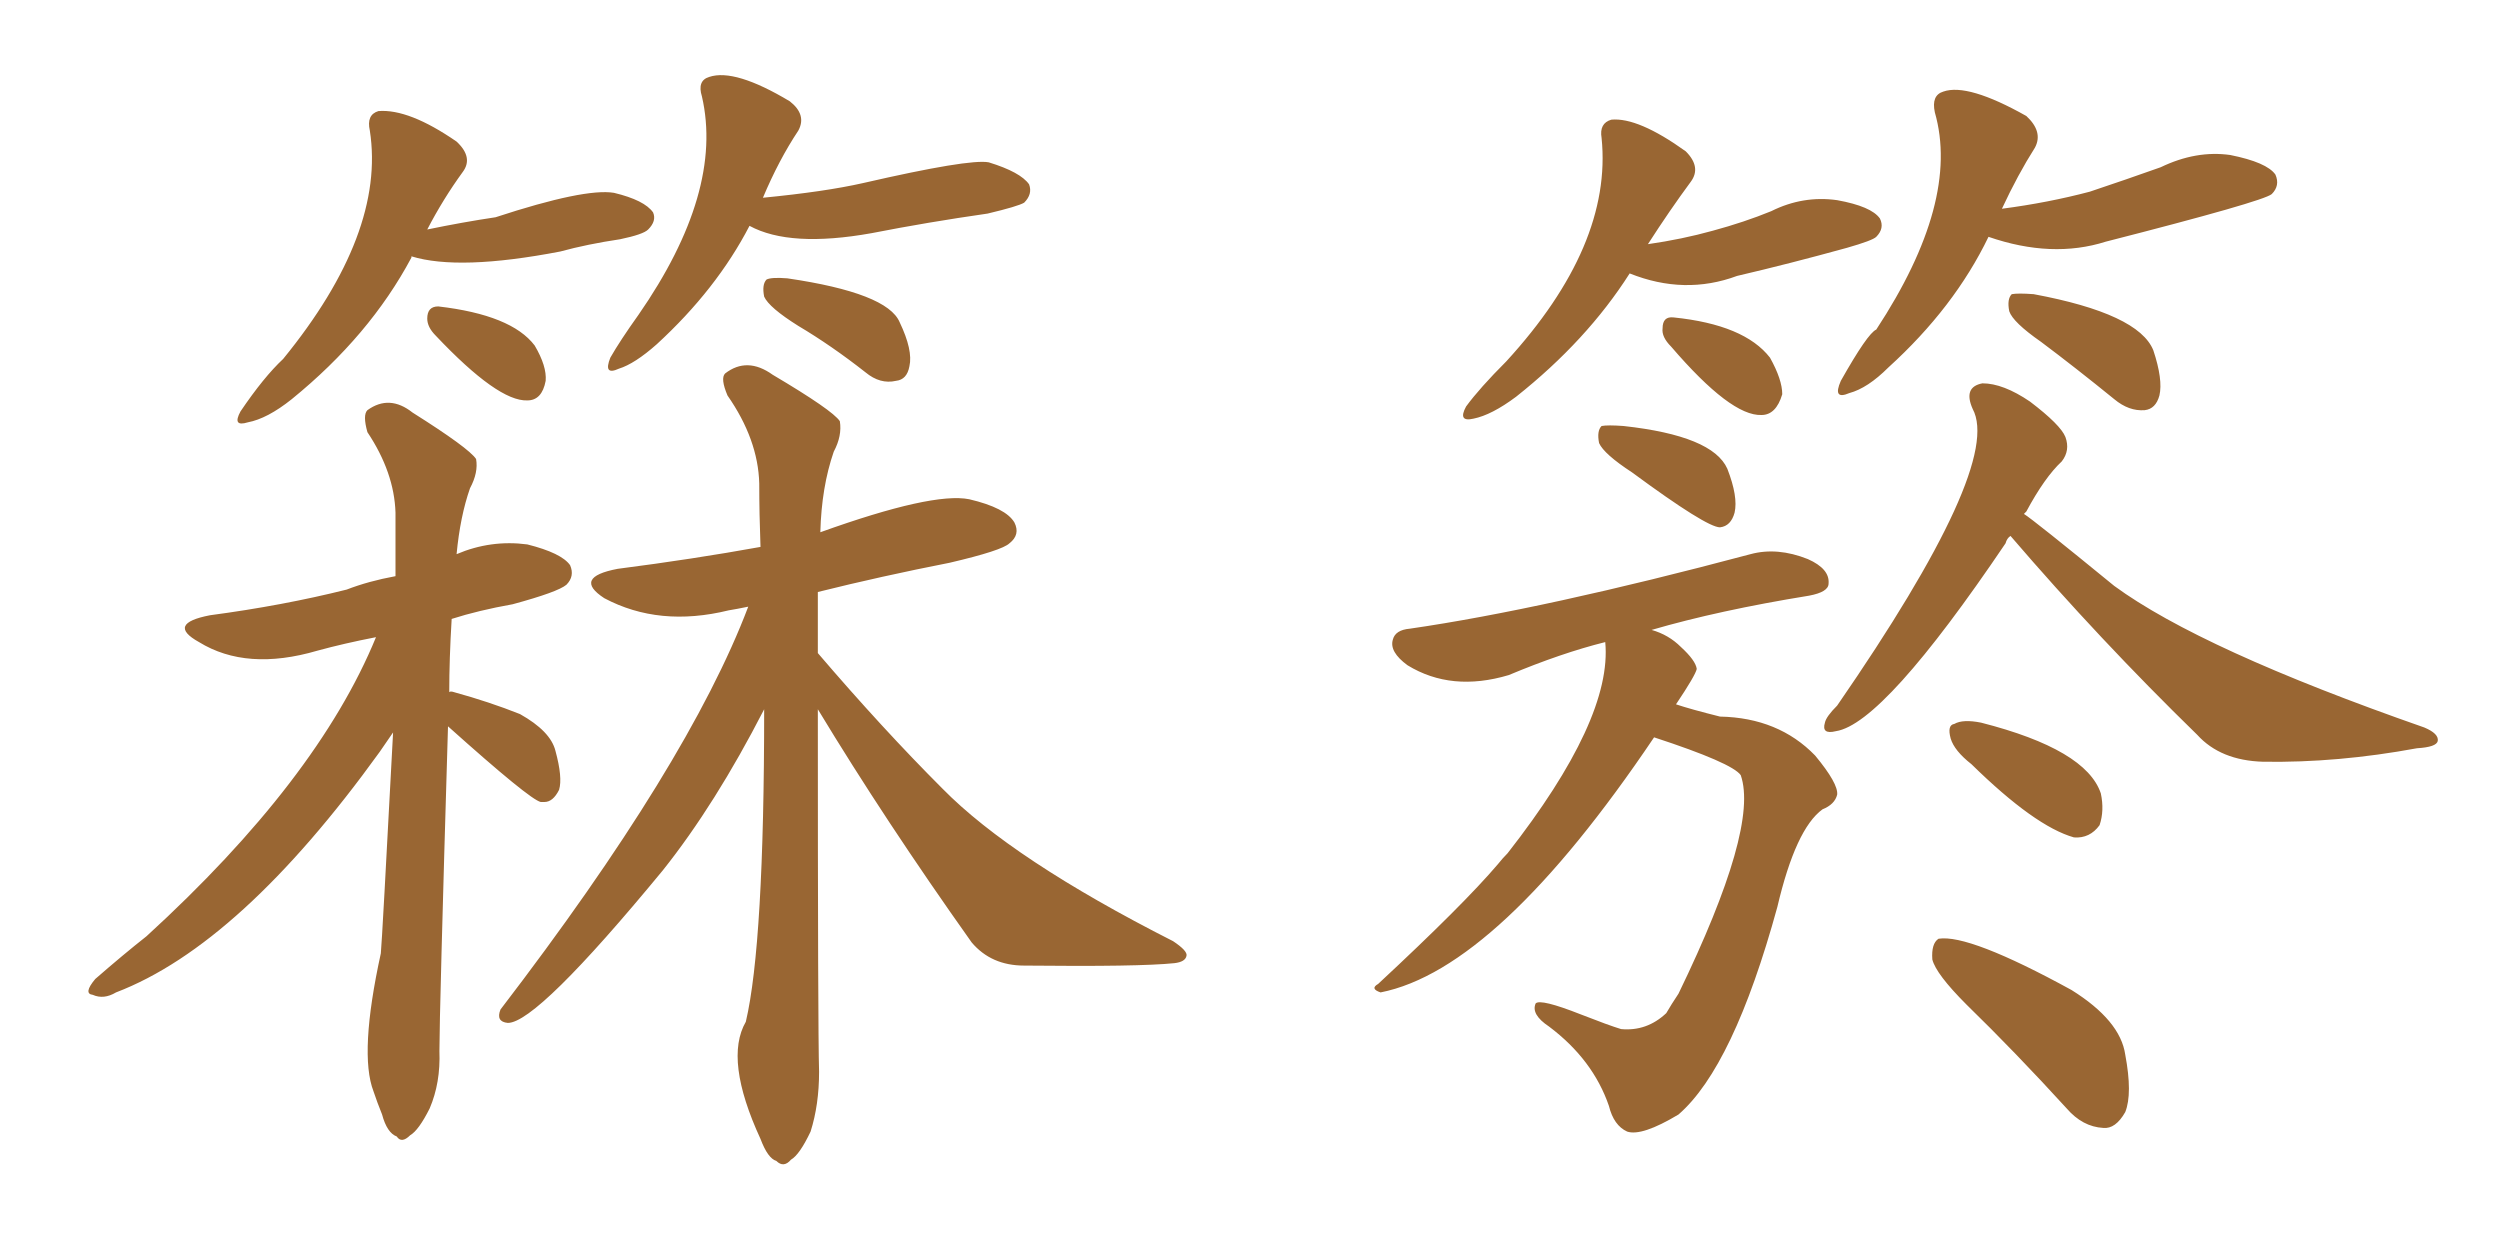 <svg xmlns="http://www.w3.org/2000/svg" xmlns:xlink="http://www.w3.org/1999/xlink" width="300" height="150"><path fill="#996633" padding="10" d="M53.76 87.16L53.76 87.16Q52.73 121.73 52.73 126.12L52.73 126.12Q52.88 129.93 51.56 133.01L51.56 133.01Q50.24 135.64 49.22 136.23L49.22 136.23Q48.19 137.26 47.61 136.38L47.61 136.38Q46.44 135.94 45.85 133.74L45.85 133.74Q45.26 132.28 44.82 130.96L44.82 130.96Q43.07 126.42 45.70 114.40L45.70 114.40Q45.85 112.94 47.17 87.89L47.17 87.89Q46.44 88.92 45.56 90.23L45.56 90.23Q28.86 113.38 13.92 119.09L13.92 119.09Q12.45 119.97 11.13 119.38L11.13 119.38Q9.96 119.24 11.43 117.48L11.43 117.48Q14.79 114.55 17.58 112.35L17.58 112.35Q38.09 93.60 45.12 76.46L45.12 76.46Q41.31 77.20 38.09 78.08L38.09 78.08Q29.59 80.57 23.88 77.05L23.88 77.05Q19.92 74.85 25.20 73.83L25.20 73.83Q33.98 72.66 41.60 70.75L41.60 70.75Q44.24 69.73 47.46 69.14L47.46 69.14Q47.46 65.19 47.46 61.52L47.46 61.52Q47.31 56.69 44.09 51.86L44.09 51.86Q43.51 49.80 44.09 49.22L44.09 49.22Q46.73 47.31 49.51 49.51L49.51 49.51Q56.25 53.76 57.13 55.08L57.13 55.08Q57.42 56.69 56.40 58.59L56.40 58.59Q55.22 61.96 54.79 66.50L54.79 66.50Q58.89 64.75 63.28 65.33L63.28 65.33Q67.38 66.36 68.41 67.82L68.41 67.82Q68.99 69.14 67.97 70.17L67.97 70.17Q66.94 71.04 61.52 72.51L61.52 72.51Q57.42 73.24 54.20 74.27L54.20 74.27Q53.91 79.10 53.91 83.06L53.91 83.06Q54.05 82.91 54.49 83.06L54.49 83.06Q58.74 84.23 62.40 85.69L62.40 85.69Q66.06 87.74 66.65 90.09L66.65 90.09Q67.53 93.31 67.09 94.78L67.09 94.78Q66.36 96.24 65.33 96.24L65.33 96.24Q65.04 96.24 64.89 96.24L64.89 96.24Q63.57 95.95 53.76 87.16ZM98.14 85.11L98.14 85.11Q98.14 123.78 98.29 128.61L98.29 128.61Q98.29 132.57 97.27 135.79L97.27 135.79Q95.95 138.57 94.92 139.16L94.92 139.16Q94.04 140.19 93.16 139.31L93.16 139.31Q92.14 139.01 91.26 136.67L91.26 136.67Q86.87 127.15 89.50 122.61L89.50 122.61Q91.70 113.23 91.70 85.11L91.70 85.11Q85.84 96.53 79.54 104.44L79.54 104.44Q64.45 122.75 60.94 122.75L60.94 122.75Q59.47 122.61 60.06 121.14L60.06 121.14Q82.62 91.70 89.79 72.80L89.79 72.80Q88.33 73.10 87.45 73.24L87.45 73.24Q79.10 75.29 72.51 71.78L72.51 71.78Q68.70 69.29 74.12 68.26L74.12 68.26Q83.20 67.09 91.26 65.63L91.26 65.63Q91.11 61.67 91.11 58.01L91.11 58.01Q90.97 52.73 87.30 47.46L87.30 47.46Q86.43 45.41 87.01 44.82L87.01 44.82Q89.65 42.77 92.72 44.97L92.72 44.97Q99.90 49.22 100.78 50.54L100.78 50.54Q101.07 52.29 100.05 54.20L100.05 54.20Q98.58 58.45 98.44 63.87L98.44 63.87Q111.91 59.03 116.31 59.91L116.31 59.91Q120.70 60.94 121.73 62.70L121.73 62.70Q122.46 64.16 121.14 65.19L121.14 65.19Q120.26 66.06 113.96 67.53L113.96 67.53Q105.76 69.14 98.14 71.04L98.14 71.04Q98.14 74.85 98.14 78.37L98.14 78.37Q105.91 87.45 113.09 94.63L113.09 94.63Q121.44 103.13 140.77 112.94L140.77 112.94Q142.53 114.11 142.38 114.70L142.38 114.70Q142.24 115.43 140.92 115.58L140.92 115.58Q136.67 116.02 122.90 115.87L122.90 115.87Q118.95 115.87 116.60 113.09L116.60 113.09Q106.20 98.44 98.14 85.11ZM49.37 30.76L49.37 30.76Q49.37 30.76 49.37 30.91L49.37 30.91Q44.38 40.28 35.01 47.90L35.01 47.90Q32.08 50.24 29.74 50.68L29.74 50.68Q27.83 51.27 28.86 49.37L28.86 49.37Q31.64 45.26 33.98 43.07L33.98 43.07Q46.29 27.98 44.38 15.67L44.38 15.67Q43.95 13.77 45.41 13.33L45.41 13.33Q49.07 13.04 54.79 16.99L54.79 16.99Q56.84 18.90 55.52 20.65L55.52 20.65Q53.17 23.88 51.27 27.54L51.27 27.54Q55.52 26.66 59.47 26.07L59.47 26.07Q70.17 22.56 73.68 23.14L73.68 23.14Q77.34 24.02 78.37 25.49L78.37 25.49Q78.81 26.51 77.78 27.54L77.78 27.54Q77.20 28.13 74.41 28.71L74.41 28.71Q70.46 29.30 67.24 30.18L67.24 30.18Q55.08 32.52 49.37 30.76ZM89.94 27.10L89.94 27.10Q85.99 34.72 78.81 41.31L78.81 41.31Q76.17 43.65 74.27 44.24L74.27 44.24Q72.36 45.12 73.24 42.92L73.24 42.92Q74.41 40.87 76.61 37.79L76.61 37.79Q86.87 23.00 84.23 11.57L84.23 11.57Q83.64 9.67 85.11 9.23L85.11 9.23Q88.18 8.20 94.78 12.16L94.78 12.16Q96.83 13.77 95.80 15.67L95.80 15.67Q93.46 19.19 91.55 23.73L91.55 23.73Q99.02 23.00 103.56 21.97L103.56 21.97Q116.31 19.04 118.65 19.48L118.65 19.48Q122.46 20.65 123.49 22.12L123.49 22.12Q123.93 23.29 122.90 24.32L122.90 24.32Q122.17 24.76 118.51 25.63L118.51 25.63Q111.33 26.66 104.59 27.98L104.59 27.98Q94.78 29.74 89.94 27.10ZM95.80 39.11L95.80 39.11Q92.29 36.91 91.70 35.60L91.70 35.60Q91.41 34.13 91.99 33.54L91.99 33.54Q92.58 33.25 94.48 33.40L94.48 33.40Q106.49 35.16 107.96 38.67L107.96 38.67Q109.57 42.04 109.13 43.95L109.13 43.95Q108.84 45.56 107.52 45.70L107.52 45.70Q105.62 46.14 103.86 44.68L103.86 44.68Q99.76 41.46 95.80 39.11ZM52.29 40.28L52.29 40.28L52.29 40.28Q51.27 39.26 51.27 38.23L51.27 38.23Q51.27 36.77 52.59 36.77L52.59 36.77Q61.38 37.79 64.16 41.46L64.16 41.46Q65.63 43.95 65.48 45.70L65.48 45.70Q65.04 48.05 63.28 48.05L63.28 48.05Q59.77 48.19 52.29 40.28ZM198.49 88.48L198.49 88.48Q179.74 116.31 165.67 119.09L165.67 119.09Q164.36 118.65 165.38 118.07L165.38 118.07Q175.63 108.54 179.74 103.71L179.74 103.71Q180.32 102.98 180.91 102.39L180.91 102.39Q193.51 86.28 192.63 77.05L192.63 77.05Q187.35 78.37 181.05 81.01L181.05 81.01Q174.17 83.06 168.90 79.83L168.90 79.83Q166.70 78.22 167.14 76.76L167.14 76.76Q167.43 75.59 169.19 75.44L169.19 75.44Q185.30 73.10 210.06 66.50L210.06 66.50Q213.28 65.63 216.94 67.09L216.94 67.09Q219.58 68.26 219.43 70.02L219.43 70.02Q219.43 71.04 217.09 71.48L217.09 71.48Q206.25 73.24 198.19 75.59L198.19 75.59Q200.24 76.17 201.71 77.64L201.71 77.64Q203.47 79.25 203.61 80.27L203.61 80.27Q203.47 81.01 201.12 84.52L201.12 84.52Q202.88 85.11 206.40 85.99L206.40 85.99Q213.43 86.13 217.82 90.67L217.82 90.67Q220.61 94.04 220.46 95.36L220.46 95.36Q220.17 96.53 218.70 97.12L218.70 97.12Q215.48 99.46 213.28 108.84L213.28 108.84Q208.01 128.03 201.42 133.74L201.42 133.74Q197.02 136.38 195.26 135.79L195.26 135.79Q193.65 135.06 193.07 132.71L193.07 132.71Q191.16 127.15 185.89 123.19L185.89 123.19Q183.69 121.73 184.28 120.41L184.28 120.41Q184.86 119.82 189.70 121.73L189.70 121.73Q193.07 123.05 194.53 123.49L194.53 123.49Q197.61 123.78 199.95 121.58L199.95 121.58Q200.54 120.56 201.42 119.24L201.42 119.24Q211.08 99.32 208.89 93.02L208.89 93.02Q207.86 91.55 198.49 88.48ZM195.85 56.69L195.85 56.69Q192.48 54.49 191.89 53.17L191.89 53.17Q191.60 51.71 192.19 51.12L192.19 51.12Q192.92 50.98 194.82 51.12L194.82 51.12Q205.52 52.29 207.28 56.25L207.28 56.25Q208.59 59.62 208.15 61.52L208.15 61.52Q207.71 63.13 206.40 63.28L206.40 63.28Q204.79 63.28 195.85 56.69ZM241.26 64.31L241.26 64.31Q240.82 64.60 240.67 65.19L240.67 65.19Q226.03 86.87 220.31 87.74L220.31 87.74Q218.55 88.18 218.99 86.72L218.99 86.72Q219.14 85.99 220.46 84.67L220.46 84.67Q240.38 55.81 236.72 49.07L236.72 49.07Q235.55 46.44 237.89 46.00L237.89 46.00Q240.38 46.00 243.60 48.19L243.60 48.19Q247.27 50.98 247.85 52.44L247.85 52.44Q248.44 54.05 247.41 55.37L247.41 55.37Q245.36 57.28 243.16 61.38L243.16 61.38Q243.02 61.52 242.87 61.67L242.87 61.67Q244.04 62.40 253.71 70.31L253.71 70.31Q264.11 77.93 290.92 87.30L290.92 87.30Q292.68 88.04 292.53 88.92L292.53 88.92Q292.38 89.65 290.04 89.79L290.04 89.79Q280.52 91.55 271.58 91.41L271.58 91.41Q266.46 91.26 263.67 88.18L263.67 88.18Q251.95 76.76 241.26 64.31ZM236.57 91.70L236.57 91.70Q234.52 90.09 234.08 88.62L234.08 88.62Q233.64 87.01 234.52 86.87L234.52 86.87Q235.55 86.28 237.74 86.72L237.74 86.72Q250.34 89.94 252.10 95.21L252.10 95.21Q252.54 97.27 251.95 99.02L251.95 99.02Q250.78 100.63 248.88 100.49L248.88 100.49Q244.19 99.17 236.57 91.70ZM235.99 120.56L235.99 120.56Q232.32 116.89 231.88 115.14L231.88 115.14Q231.74 113.23 232.62 112.65L232.62 112.65Q236.28 112.06 248.58 118.80L248.58 118.80Q254.44 122.46 255.03 126.56L255.03 126.56Q255.91 131.25 255.03 133.45L255.03 133.45Q253.86 135.50 252.39 135.35L252.39 135.35Q249.90 135.21 248.00 133.01L248.00 133.01Q241.85 126.27 235.99 120.56ZM195.56 32.81L195.56 32.81Q190.43 40.87 181.93 47.61L181.93 47.61Q179.00 49.80 176.81 50.24L176.81 50.24Q174.90 50.68 175.93 48.78L175.93 48.78Q177.54 46.58 180.76 43.36L180.76 43.36Q193.51 29.44 192.19 16.55L192.19 16.55Q191.89 14.79 193.36 14.36L193.36 14.36Q196.58 14.06 202.29 18.16L202.29 18.16Q204.20 20.07 202.88 21.83L202.88 21.83Q200.39 25.20 197.75 29.30L197.75 29.30Q201.86 28.71 205.52 27.69L205.52 27.69Q209.33 26.66 212.55 25.34L212.55 25.34Q216.36 23.44 220.46 24.02L220.46 24.02Q224.56 24.76 225.59 26.22L225.59 26.22Q226.17 27.39 225.15 28.42L225.15 28.42Q224.71 28.86 221.63 29.74L221.63 29.74Q214.75 31.64 208.45 33.11L208.45 33.11Q202.15 35.45 195.56 32.81ZM200.54 41.60L200.54 41.60Q199.37 40.43 199.51 39.40L199.51 39.40Q199.51 37.94 200.83 38.09L200.83 38.09Q209.33 38.96 212.40 42.92L212.40 42.92Q213.87 45.56 213.87 47.31L213.87 47.31Q213.13 49.80 211.38 49.80L211.38 49.80Q207.71 49.95 200.54 41.60ZM238.62 28.42L238.62 28.42Q234.52 36.91 226.61 44.09L226.61 44.09Q224.12 46.58 221.92 47.17L221.92 47.17Q219.87 48.05 220.90 45.70L220.90 45.70Q224.12 39.99 225.15 39.55L225.15 39.55Q235.25 24.17 232.18 13.48L232.18 13.48Q231.74 11.43 233.20 10.99L233.20 10.99Q236.13 9.96 243.16 13.92L243.16 13.92Q245.21 15.82 244.19 17.72L244.19 17.72Q242.14 20.95 240.23 25.05L240.23 25.05Q245.80 24.32 250.78 23.00L250.78 23.00Q255.18 21.53 259.28 20.07L259.28 20.07Q263.53 18.02 267.63 18.60L267.63 18.60Q272.02 19.48 273.05 20.95L273.05 20.95Q273.63 22.27 272.61 23.29L272.61 23.29Q271.58 24.17 252.69 29.00L252.69 29.00Q246.24 31.05 238.62 28.42ZM244.92 41.02L244.92 41.02L244.92 41.02Q241.55 38.67 241.11 37.35L241.11 37.35Q240.82 35.89 241.41 35.30L241.41 35.30Q242.14 35.16 244.04 35.30L244.04 35.30Q256.64 37.65 258.40 42.04L258.40 42.04Q259.57 45.56 259.13 47.46L259.13 47.46Q258.69 49.07 257.37 49.22L257.37 49.22Q255.47 49.37 253.71 47.90L253.71 47.90Q249.02 44.09 244.92 41.02Z"/></svg>